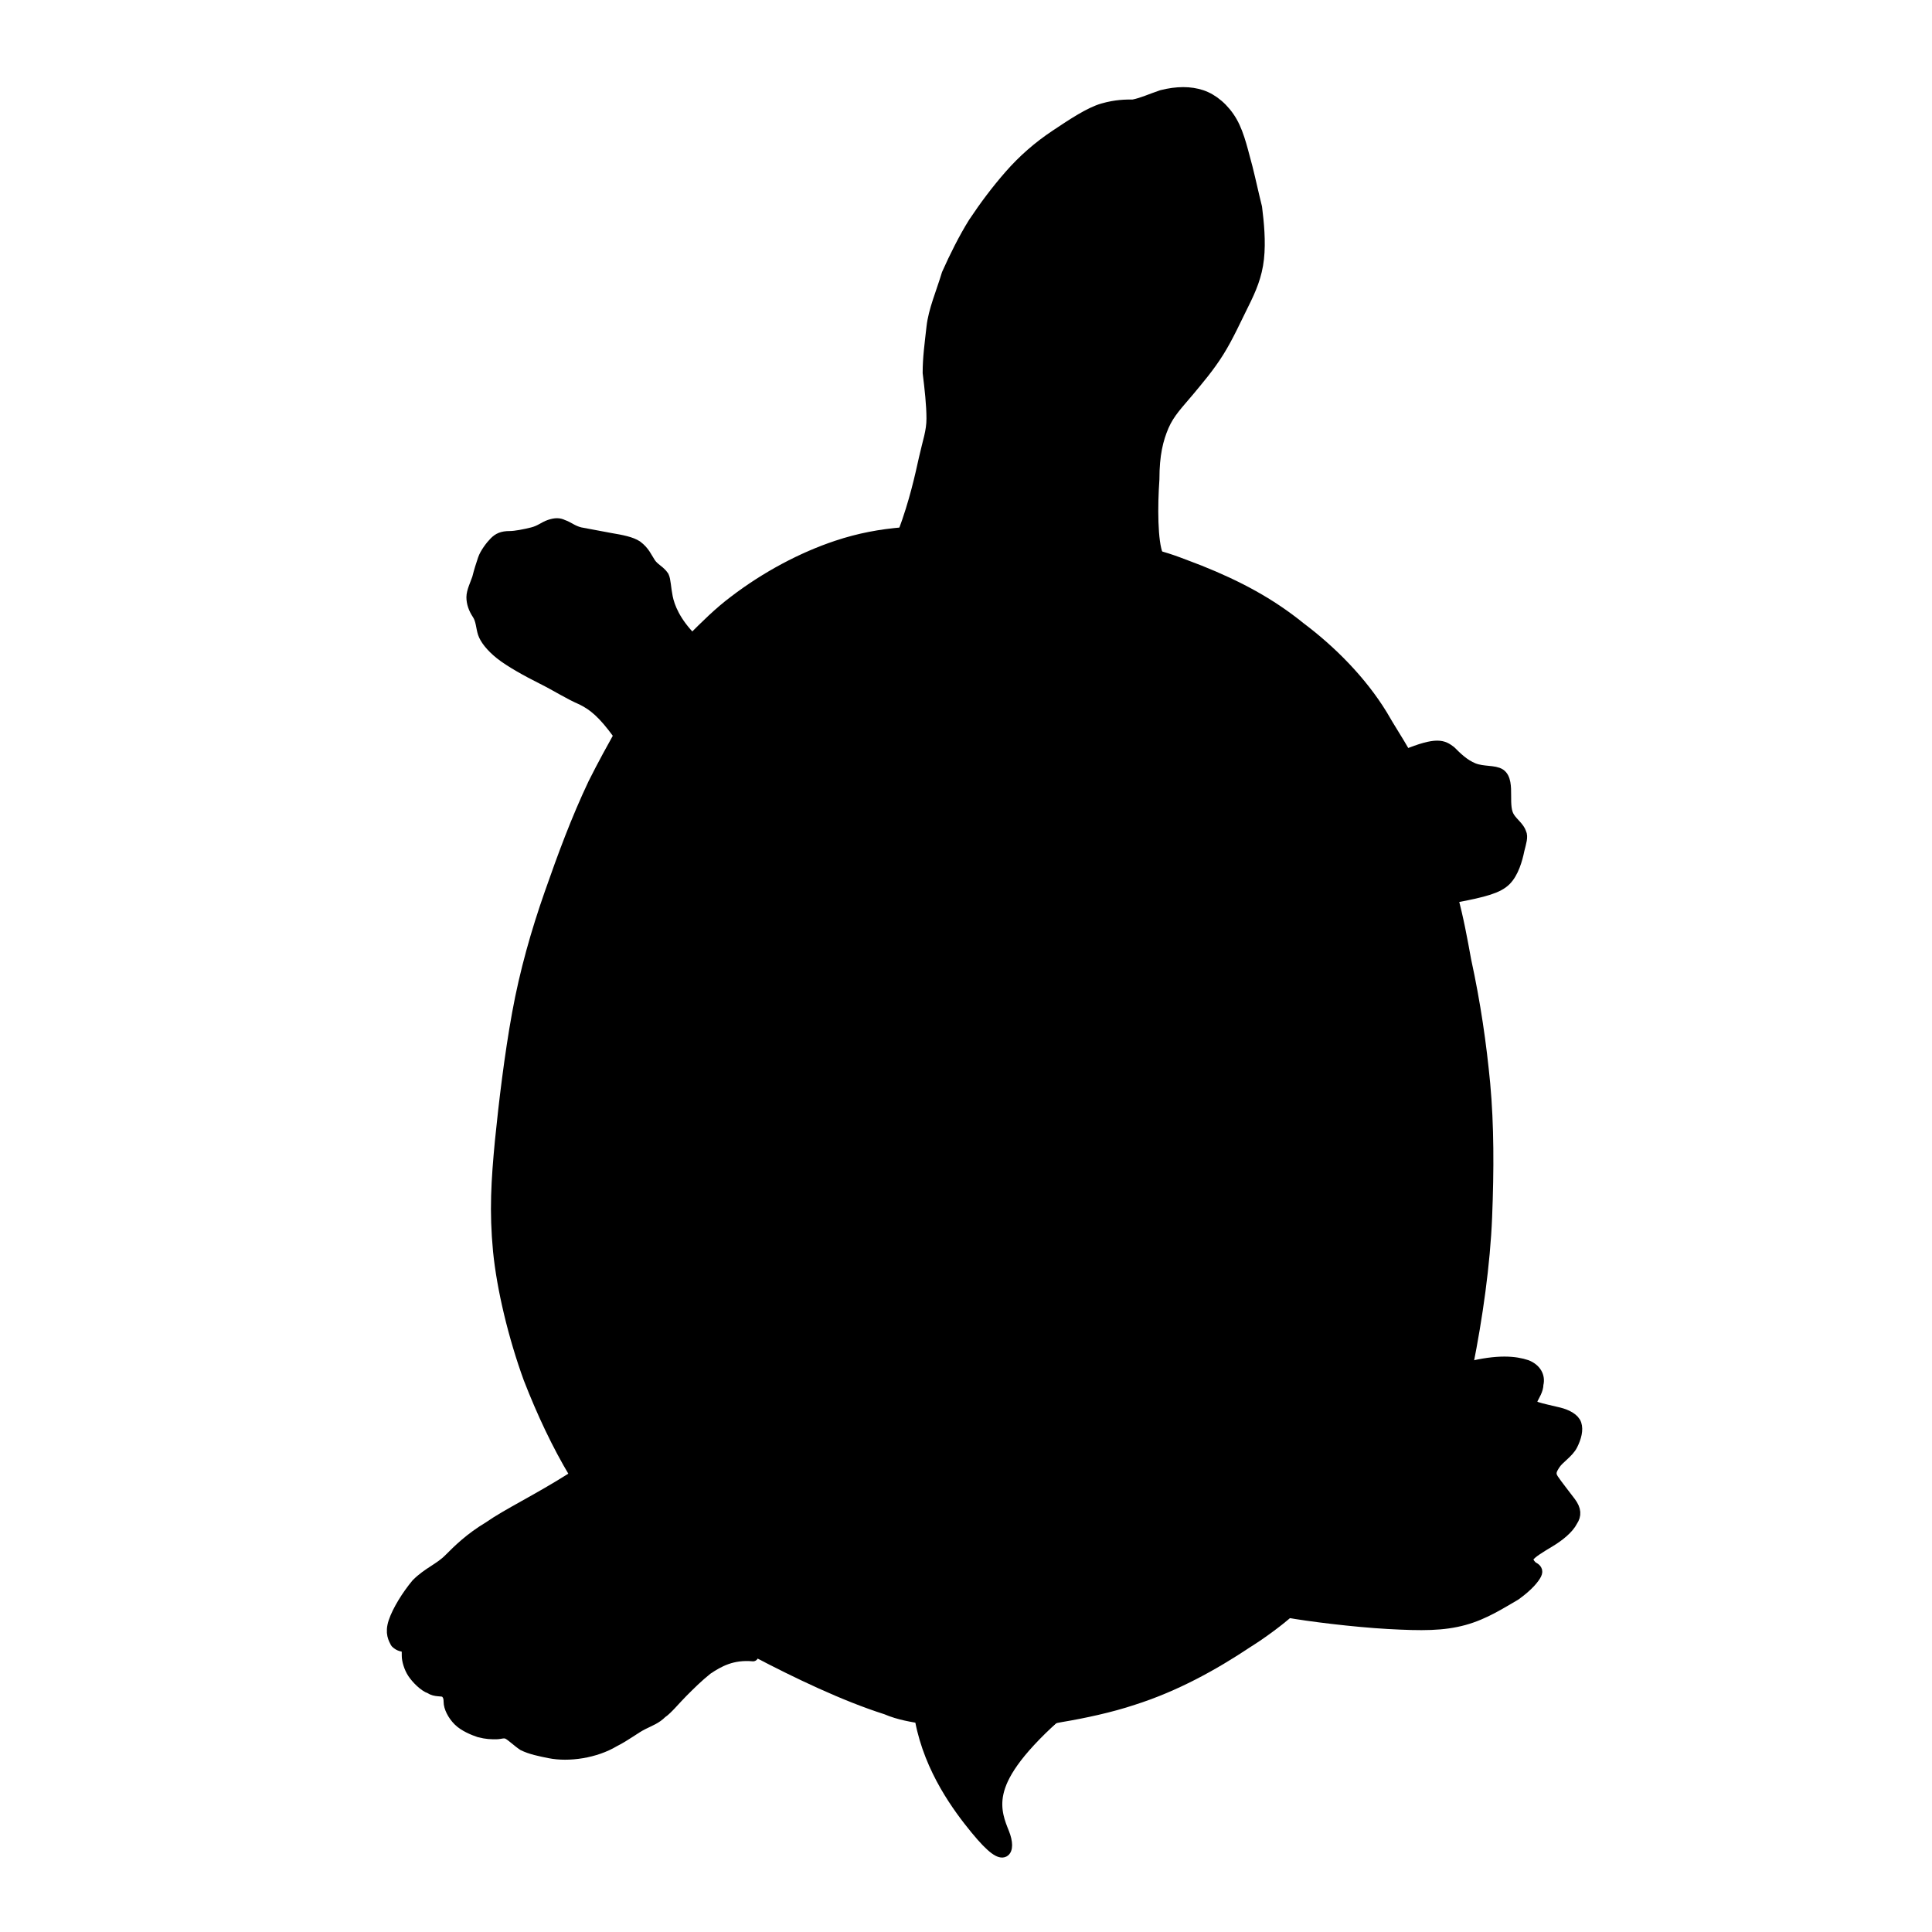 <?xml version="1.0" encoding="UTF-8"?>
<!-- Uploaded to: SVG Repo, www.svgrepo.com, Generator: SVG Repo Mixer Tools -->
<svg width="800px" height="800px" version="1.1" viewBox="144 144 512 512" xmlns="http://www.w3.org/2000/svg">
 <path d="m331.98 585.9c-3.023 2.016-5.039 4.031-6.551 6.047l-5.543 5.543c-1.512 1.008-3.023 1.512-5.039 3.023-2.016 1.008-5.039 3.023-7.559 4.535-3.023 1.512-5.543 2.519-8.566 3.023-3.023 0.504-5.543 0.504-8.566 0-2.519-0.504-5.039-1.008-7.055-2.016-2.016-1.008-3.023-2.519-4.031-3.023-1.008-0.504-2.016 0-3.023 0-1.008 0.504-2.519 0-4.535-0.504s-4.031-1.512-5.543-3.023c-1.512-1.512-2.016-3.527-2.519-5.039s-0.504-2.016-1.008-2.519c-0.504-0.504-2.016 0-4.031-1.008-1.512-0.504-3.527-2.519-4.535-4.031-1.008-1.512-1.512-3.527-1.512-4.535s0-2.016-0.504-2.519c-0.504-0.504-1.512-0.504-2.519-1.008-1.008-1.008-1.512-2.519-0.504-5.543 1.008-3.023 3.527-7.055 6.047-10.078 2.519-3.023 5.543-4.535 8.566-6.551s5.543-5.039 10.578-8.566c5.039-3.023 12.594-6.551 22.168-13.098 1.008 2.016 2.016 3.527 3.527 5.543 5.543 9.07 11.586 16.121 18.641 23.176 7.055 6.551 15.617 12.594 26.199 18.641-6.031-1-10.062 1.016-12.582 3.531z"/>
 <path d="m409.07 619.66c-1.008 4.535 0.504 8.062 1.512 10.578 1.008 2.519 1.008 4.535 0 5.039s-3.023-0.504-7.559-6.047c-4.535-5.543-12.09-16.121-14.609-28.719 7.559 1.008 14.609 1.512 22.168 1.008 4.535-0.504 9.574-1.008 14.105-1.512-11.082 9.07-14.609 15.117-15.617 19.652z"/>
 <path d="m551.14 516.88c1.512 0.504 4.031 1.008 6.047 1.512 2.016 0.504 4.031 1.512 4.535 3.023s0 3.527-1.008 5.543c-1.008 2.016-3.527 3.527-4.535 5.039-1.008 1.512-1.512 2.519-0.504 4.031 1.008 1.512 3.023 4.031 4.535 6.047 1.512 2.016 1.512 3.527 0.504 5.039-1.008 2.016-3.527 4.031-6.047 5.543-2.519 1.512-5.039 3.023-5.543 4.031-0.504 1.008 0.504 2.016 1.008 2.519 1.008 0.504 1.512 1.008 1.008 2.016-0.504 1.008-2.016 3.023-5.543 5.543-3.527 2.016-8.062 5.039-13.602 6.551-5.543 1.512-11.082 1.512-20.152 1.008s-21.16-2.016-26.703-3.023c5.039-4.031 9.07-7.559 13.602-11.586 8.062-6.551 15.617-13.098 21.16-21.664 5.543-8.566 9.574-19.648 12.09-31.738 8.062-2.016 12.594-1.512 15.617-0.504 2.519 1.008 3.527 3.023 3.023 5.039 0 1.512-1.008 3.023-1.512 4.031 0.508 0.992 0.508 1.496 2.019 2z"/>
 <path d="m544.09 360.7c1.008 1.512 2.519 2.519 3.023 4.031 0.504 1.008 0 2.519-0.504 4.535-0.504 2.519-1.512 6.047-3.527 8.062s-5.543 3.023-13.602 4.535c-1.512-6.551-3.023-12.594-5.039-18.641-2.016-7.055-4.535-13.602-7.559-19.648 8.566-3.527 10.078-2.519 12.09-1.008 1.512 1.512 3.527 3.527 6.047 4.535 2.519 1.008 5.543 0.504 7.055 1.512 1.512 1.008 1.512 3.527 1.512 5.543-0.504 3.016-0.504 5.031 0.504 6.543z"/>
 <path d="m477.08 198.98c0.504 4.031 1.008 9.07 0.504 13.602-0.504 4.535-2.016 8.062-4.031 12.09-2.016 4.031-4.031 8.566-6.551 12.594-2.519 4.031-5.543 7.559-8.062 10.578-2.519 3.023-5.039 5.543-6.551 9.07s-2.519 7.559-2.519 14.105c-0.504 7.055-0.504 16.625 1.008 20.152-7.055-2.016-14.609-4.031-22.168-5.039-12.09-1.512-24.184-2.016-34.762-1.512-3.527 0-7.055 0-10.078 0.504 3.023-8.062 4.535-15.113 5.543-19.648 1.008-4.535 2.016-7.055 2.016-10.578 0-3.527-0.504-8.062-1.008-12.09 0-4.031 0.504-7.559 1.008-12.09 0.504-4.535 2.519-9.07 4.031-14.105 2.016-4.535 4.535-9.574 7.055-13.602 3.023-4.535 6.047-8.566 9.574-12.594 3.527-4.031 7.559-7.559 12.09-10.578 4.535-3.023 9.07-6.047 12.594-7.055 3.527-1.008 6.047-1.008 8.062-1.008 2.519-0.504 4.535-1.512 7.559-2.519 3.527-1.008 7.055-1.008 10.078 0 3.019 1.008 6.043 3.527 8.059 7.055s3.023 8.566 4.031 12.09c1.008 4.031 2.016 6.551 2.519 10.578z"/>
 <path d="m308.3 338.54c2.519-4.535 5.543-8.566 8.566-12.594 3.527-4.535 7.055-8.566 11.082-12.594 3.527-3.527 7.055-7.055 11.082-10.078 8.566-6.551 18.137-11.586 27.207-14.609 6.047-2.016 11.586-3.023 17.633-3.527 3.023-0.504 6.551-0.504 10.078-0.504 10.578-0.504 22.672 0 34.762 1.512 7.559 1.008 15.113 3.023 22.168 5.039 4.031 1.008 7.559 2.519 11.586 4.031 10.078 4.031 18.641 8.566 26.703 15.113 8.062 6.047 16.121 14.105 21.664 23.176 2.016 3.527 4.031 6.551 6.047 10.078 3.023 6.047 5.039 12.594 7.559 19.648 2.016 6.047 3.527 12.09 5.039 18.641 1.512 5.543 2.519 11.082 3.527 16.625 2.519 11.586 4.031 22.168 5.039 32.746 1.008 11.082 1.008 22.672 0.504 35.266-0.504 12.594-2.519 26.703-5.039 39.297-3.023 12.594-6.551 23.176-12.09 31.738-5.543 8.566-13.602 15.113-21.16 21.664-4.535 4.031-9.07 7.559-13.602 11.586-3.527 3.023-7.559 6.047-11.586 8.566-9.07 6.047-19.145 11.586-30.23 15.113-6.047 2.016-13.098 3.527-19.145 4.535-5.039 1.008-9.574 1.512-14.105 1.512-7.559 0.504-14.609 0.504-22.168-1.008-3.023-0.504-6.551-1.008-10.078-2.519-11.082-3.527-23.68-9.574-34.258-15.113-10.578-6.047-19.145-12.09-26.199-18.641s-13.098-14.105-18.641-23.176c-1.008-1.512-2.016-3.527-3.527-5.543-4.535-7.559-8.566-16.121-12.09-25.191-4.031-11.082-7.055-23.68-8.062-33.754-1.008-10.578-0.504-18.641 0.504-29.223 1.008-10.078 2.519-22.672 4.535-33.754s5.039-21.664 8.566-31.738c3.527-10.078 7.055-19.648 11.586-29.223 1.504-3.527 4.023-8.062 6.543-13.098z"/>
 <path d="m298.23 284.62c2.016 0.504 5.039 1.008 8.062 1.512 3.023 0.504 5.039 1.008 7.055 2.016 1.512 1.008 2.016 3.023 3.527 4.535 1.008 1.512 3.023 2.519 3.527 3.527 0.504 1.512 0.504 3.023 1.008 5.543 0.504 2.519 1.512 6.551 6.551 11.082-4.031 4.031-7.559 8.062-11.082 12.594-3.023 4.031-6.047 8.566-8.566 12.594-4.031-6.047-6.551-7.559-9.574-9.07-3.023-1.512-6.551-3.527-10.578-5.543-4.031-2.016-8.062-4.535-11.082-6.551-2.519-2.016-4.031-4.031-4.535-5.543-0.504-2.016-1.008-3.527-1.512-5.039s-1.512-3.023-1.512-4.535c0-1.512 1.008-3.527 1.512-5.039s0.504-3.023 1.512-5.039c1.008-2.016 2.016-3.527 3.023-4.535 1.008-1.008 2.016-1.008 4.031-1.512s4.031-0.504 6.047-1.008c2.016-0.504 3.023-1.512 4.535-2.016 1.512-0.504 2.519-0.504 3.527 0 1.5 1.02 2.508 1.523 4.523 2.027z"/>
 <path transform="matrix(5.038 0 0 5.038 148.09 148.09)" d="m35.6 32.8c0.7-0.7 1.4-1.4 2.2-2 1.7-1.3 3.6-2.3 5.4-2.9 1.2-0.4 2.3-0.6 3.5-0.7 0.6-0.1 1.3-0.1 2-0.1 2.1-0.1 4.5 0 6.9 0.3 1.5 0.2 3 0.6 4.4 1 0.8 0.2 1.5 0.5 2.3 0.8 2 0.8 3.7 1.7 5.3 3 1.6 1.2 3.2 2.8 4.3 4.6 0.4 0.7 0.8 1.3 1.2 2 0.6 1.2 1 2.5 1.5 3.9 0.4 1.2 0.7 2.4 1 3.7 0.3 1.1 0.5 2.2 0.7 3.3 0.5 2.3 0.8 4.4 1 6.5 0.2 2.2 0.2 4.5 0.1 7-0.1 2.5-0.5 5.3-1 7.8-0.6 2.5-1.3 4.6-2.4 6.3-1.1 1.7-2.7 3-4.2 4.3-0.9 0.8-1.8 1.5-2.7 2.3-0.7 0.6-1.5 1.2-2.3 1.7-1.8 1.2-3.8 2.3-6 3-1.2 0.4-2.6 0.7-3.8 0.9-1 0.2-1.9 0.3-2.8 0.3-1.5 0.1-2.9 0.1-4.4-0.2-0.6-0.1-1.3-0.2-2-0.5-2.2-0.7-4.7-1.9-6.8-3-2.1-1.2-3.8-2.4-5.2-3.7-1.4-1.3-2.6-2.8-3.7-4.6-0.2-0.3-0.4-0.7-0.7-1.1-0.9-1.5-1.7-3.2-2.4-5-0.8-2.2-1.4-4.7-1.6-6.7-0.2-2.1-0.1-3.7 0.1-5.8 0.2-2 0.5-4.5 0.9-6.7s1-4.3 1.7-6.3c0.7-2 1.4-3.9 2.3-5.8 0.5-1 1-1.9 1.5-2.8 0.5-0.9 1.1-1.7 1.7-2.5 0.499-0.7 1.198-1.5 1.998-2.3" fill="none" stroke="#000000" stroke-linecap="round" stroke-linejoin="round" stroke-width=".555"/>
 <path transform="matrix(5.038 0 0 5.038 148.09 148.09)" d="m29.3 76.9c-1.9 1.2-3.4 1.9-4.4 2.6-1 0.6-1.6 1.2-2.1 1.7-0.5 0.5-1.1 0.7-1.7 1.3-0.5 0.6-1 1.4-1.2 2-0.2 0.6 0 0.9 0.1 1.1 0.2 0.2 0.4 0.2 0.5 0.2 0.1 0.1 0.1 0.2 0.1 0.5 0 0.2 0.1 0.6 0.3 0.9 0.2 0.3 0.6 0.7 0.9 0.8 0.3 0.2 0.6 0.1 0.8 0.2 0.1 0.1 0.2 0.2 0.2 0.5 0 0.3 0.2 0.7 0.5 1 0.3 0.3 0.8 0.5 1.1 0.6 0.4 0.1 0.6 0.1 0.9 0.1 0.2 0 0.4-0.1 0.6 0 0.2 0.1 0.5 0.4 0.8 0.6 0.4 0.2 0.9 0.3 1.4 0.4s1.1 0.1 1.7 0c0.6-0.1 1.2-0.3 1.7-0.6 0.6-0.3 1.1-0.7 1.5-0.9s0.7-0.3 1-0.6c0.3-0.2 0.7-0.7 1.1-1.1 0.4-0.4 0.8-0.8 1.3-1.2 0.6-0.4 1.3-0.8 2.4-0.7" fill="none" stroke="#000000" stroke-linecap="round" stroke-linejoin="round" stroke-width=".555"/>
 <path transform="matrix(5.038 0 0 5.038 148.09 148.09)" d="m35.6 32.8c-0.9-0.9-1.2-1.7-1.3-2.2-0.1-0.5-0.1-0.9-0.2-1.1-0.2-0.3-0.5-0.4-0.7-0.7-0.2-0.3-0.3-0.6-0.7-0.9-0.3-0.2-0.8-0.3-1.4-0.4-0.5-0.1-1.1-0.2-1.6-0.3-0.4-0.1-0.6-0.3-0.9-0.4-0.2-0.1-0.4-0.1-0.7 0-0.3 0.1-0.5 0.3-0.9 0.4s-0.9 0.2-1.2 0.2c-0.4 0-0.6 0.1-0.8 0.3-0.2 0.2-0.5 0.6-0.6 0.9-0.1 0.3-0.2 0.6-0.3 1-0.1 0.3-0.3 0.7-0.3 1 0 0.3 0.1 0.6 0.3 0.9 0.2 0.3 0.2 0.7 0.3 1 0.1 0.3 0.4 0.7 0.9 1.1 0.5 0.4 1.4 0.9 2.2 1.3 0.8 0.4 1.4 0.8 2.1 1.1 0.6 0.3 1.1 0.7 1.9 1.8" fill="none" stroke="#000000" stroke-linecap="round" stroke-linejoin="round" stroke-width=".555"/>
 <path transform="matrix(5.038 0 0 5.038 148.09 148.09)" d="m46.7 27.2c0.6-1.6 0.9-3 1.1-3.9 0.2-0.9 0.4-1.4 0.4-2.1 0-0.7-0.1-1.6-0.2-2.4 0-0.8 0.1-1.5 0.2-2.4 0.1-0.9 0.5-1.8 0.8-2.8 0.4-0.9 0.9-1.9 1.4-2.7 0.6-0.9 1.2-1.7 1.9-2.5 0.7-0.8 1.5-1.5 2.4-2.1 0.9-0.6 1.8-1.2 2.5-1.4 0.7-0.2 1.2-0.2 1.6-0.2 0.5-0.1 0.9-0.3 1.5-0.5 0.799-0.202 1.5-0.202 2.1-0.002 0.599 0.2 1.2 0.7 1.599 1.4 0.4 0.7 0.6 1.7 0.8 2.4 0.2 0.8 0.3 1.3 0.5 2.1 0.1 0.8 0.2 1.8 0.1 2.7-0.1 0.9-0.4 1.6-0.8 2.4-0.4 0.8-0.8 1.7-1.3 2.5-0.5 0.8-1.1 1.5-1.6 2.1-0.5 0.6-1 1.1-1.3 1.8-0.3 0.7-0.5 1.5-0.5 2.8-0.1 1.4-0.1 3.3 0.2 4" fill="none" stroke="#000000" stroke-linecap="round" stroke-linejoin="round" stroke-width=".555"/>
 <path transform="matrix(5.038 0 0 5.038 148.09 148.09)" d="m73.1 38.9c1.7-0.7 2-0.5 2.4-0.2 0.3 0.3 0.7 0.7 1.2 0.9 0.5 0.2 1.1 0.1 1.4 0.3 0.3 0.2 0.3 0.7 0.3 1.1 0 0.5 0 0.9 0.2 1.2 0.2 0.3 0.5 0.5 0.6 0.8 0.1 0.2 0 0.5-0.1 0.9-0.1 0.5-0.3 1.2-0.7 1.6-0.4 0.4-1.1 0.6-2.7 0.9" fill="none" stroke="#000000" stroke-linecap="round" stroke-linejoin="round" stroke-width=".555"/>
 <path transform="matrix(5.038 0 0 5.038 148.09 148.09)" d="m76.4 71.1c1.6-0.4 2.5-0.3 3.1-0.1 0.5 0.2 0.7 0.6 0.6 1 0 0.3-0.2 0.6-0.3 0.8-0.1 0.2 0 0.3 0.2 0.4 0.3 0.1 0.8 0.2 1.2 0.3 0.4 0.1 0.8 0.3 0.9 0.6 0.1 0.3 0 0.7-0.2 1.1-0.2 0.4-0.7 0.7-0.9 1-0.2 0.3-0.3 0.5-0.1 0.8 0.2 0.3 0.6 0.8 0.9 1.2 0.3 0.4 0.3 0.7 0.1 1-0.2 0.4-0.7 0.8-1.2 1.1-0.5 0.3-1 0.6-1.1 0.8-0.1 0.2 0.1 0.4 0.2 0.5 0.2 0.1 0.3 0.2 0.2 0.4-0.1 0.2-0.4 0.6-1.1 1.1-0.7 0.4-1.6 1-2.7 1.3-1.1 0.3-2.2 0.3-4 0.2-1.8-0.1-4.2-0.4-5.3-0.6" fill="none" stroke="#000000" stroke-linecap="round" stroke-linejoin="round" stroke-width=".555"/>
 <path transform="matrix(5.038 0 0 5.038 148.09 148.09)" d="m47.6 89.7c0.5 2.6 2 4.6 2.9 5.7 0.9 1.1 1.3 1.3 1.5 1.2 0.2-0.1 0.2-0.5 0-1s-0.5-1.2-0.3-2.1c0.2-0.9 0.9-2.1 3-4" fill="none" stroke="#000000" stroke-linecap="round" stroke-linejoin="round" stroke-width=".555"/>
</svg>